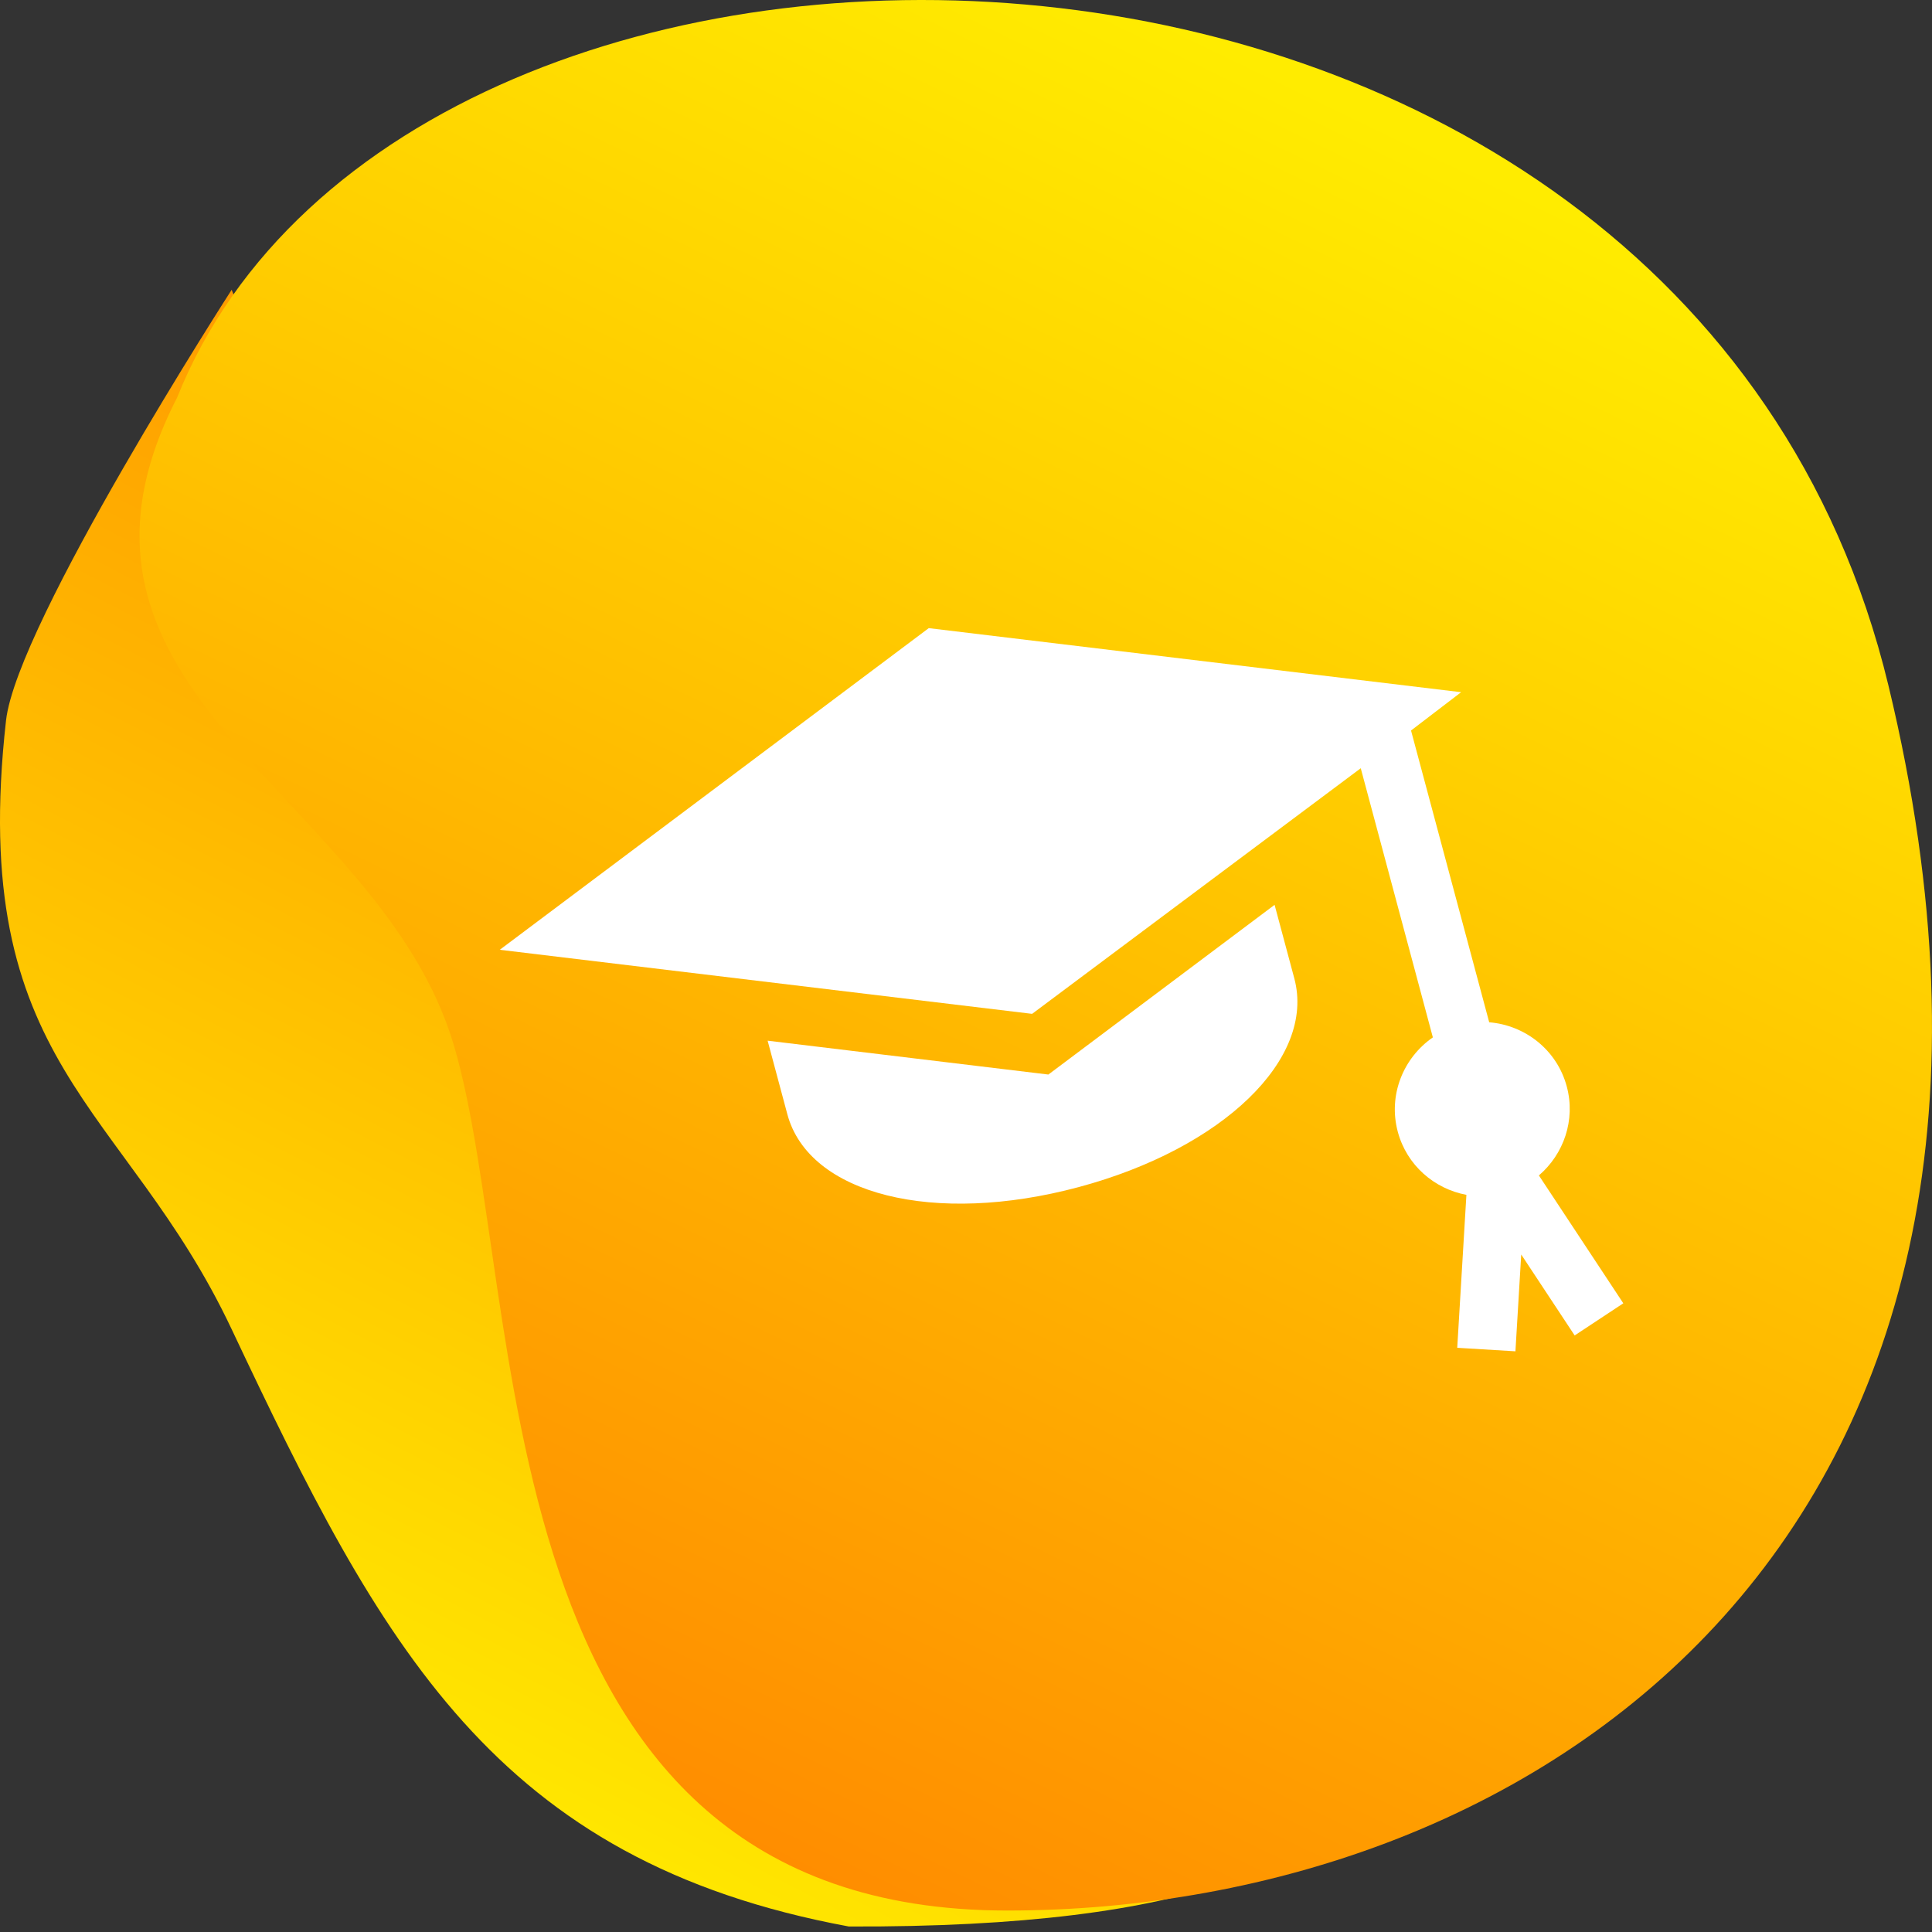 <svg width="99" height="99" viewBox="0 0 99 99" fill="none" xmlns="http://www.w3.org/2000/svg">
<rect x="0" y="0" width="99" height="99" fill="#333333" stroke="none"/>
<path fill-rule="evenodd" clip-rule="evenodd" d="M11.87 14.85C11.87 14.85 0.871 31.922 0.309 36.917C-1.683 54.647 6.395 56.516 11.87 68.111C19.535 84.343 25.331 95.358 43.495 98.718C114.743 99 23.015 42.35 23.015 42.35L11.87 14.85Z" fill="url(#paint0_linear)"/>
<path fill-rule="evenodd" clip-rule="evenodd" d="M23.244 53.518C27.076 66.354 24.339 97.9 51.608 97.9C78.878 97.9 107.255 78.594 96.767 35.123C86.28 -8.348 20.953 -9.303 9.075 20.374C1.282 35.533 19.412 40.681 23.244 53.518Z" fill="url(#paint1_linear)"/>
<g clip-path="url(#clip0)">
<path d="M80.285 55.675C79.782 53.796 78.146 52.533 76.31 52.384L72.304 37.433L74.871 35.47L47.592 32.187L25.609 48.669L52.888 51.952L69.728 39.366L73.423 53.158C71.907 54.205 71.122 56.116 71.626 57.995C72.087 59.715 73.499 60.92 75.142 61.227L74.672 69.064L77.654 69.244L77.951 64.284L80.689 68.431L83.182 66.784L78.856 60.232C80.126 59.144 80.746 57.395 80.285 55.675Z" fill="white"/>
<path d="M53.721 55.062L39.335 53.327L40.345 57.095C41.447 61.209 47.862 62.815 55.267 60.831C62.672 58.846 67.425 54.248 66.323 50.134L65.313 46.366L53.721 55.062Z" fill="white"/>
</g>
<defs>
<linearGradient id="paint0_linear" x1="25.883" y1="7.036" x2="-10.573" y2="78.566" gradientUnits="userSpaceOnUse">
<stop stop-color="#FF8C00"/>
<stop offset="1" stop-color="#FFEC00"/>
</linearGradient>
<linearGradient id="paint1_linear" x1="39" y1="-9.121" x2="-2.219" y2="76.135" gradientUnits="userSpaceOnUse">
<stop stop-color="#FFEC00"/>
<stop offset="1" stop-color="#FF8C00"/>
</linearGradient>
<clipPath id="clip0">
<rect width="51" height="51" fill="white" transform="translate(22 35.2) rotate(-15)"/>
</clipPath>
</defs>
</svg>
